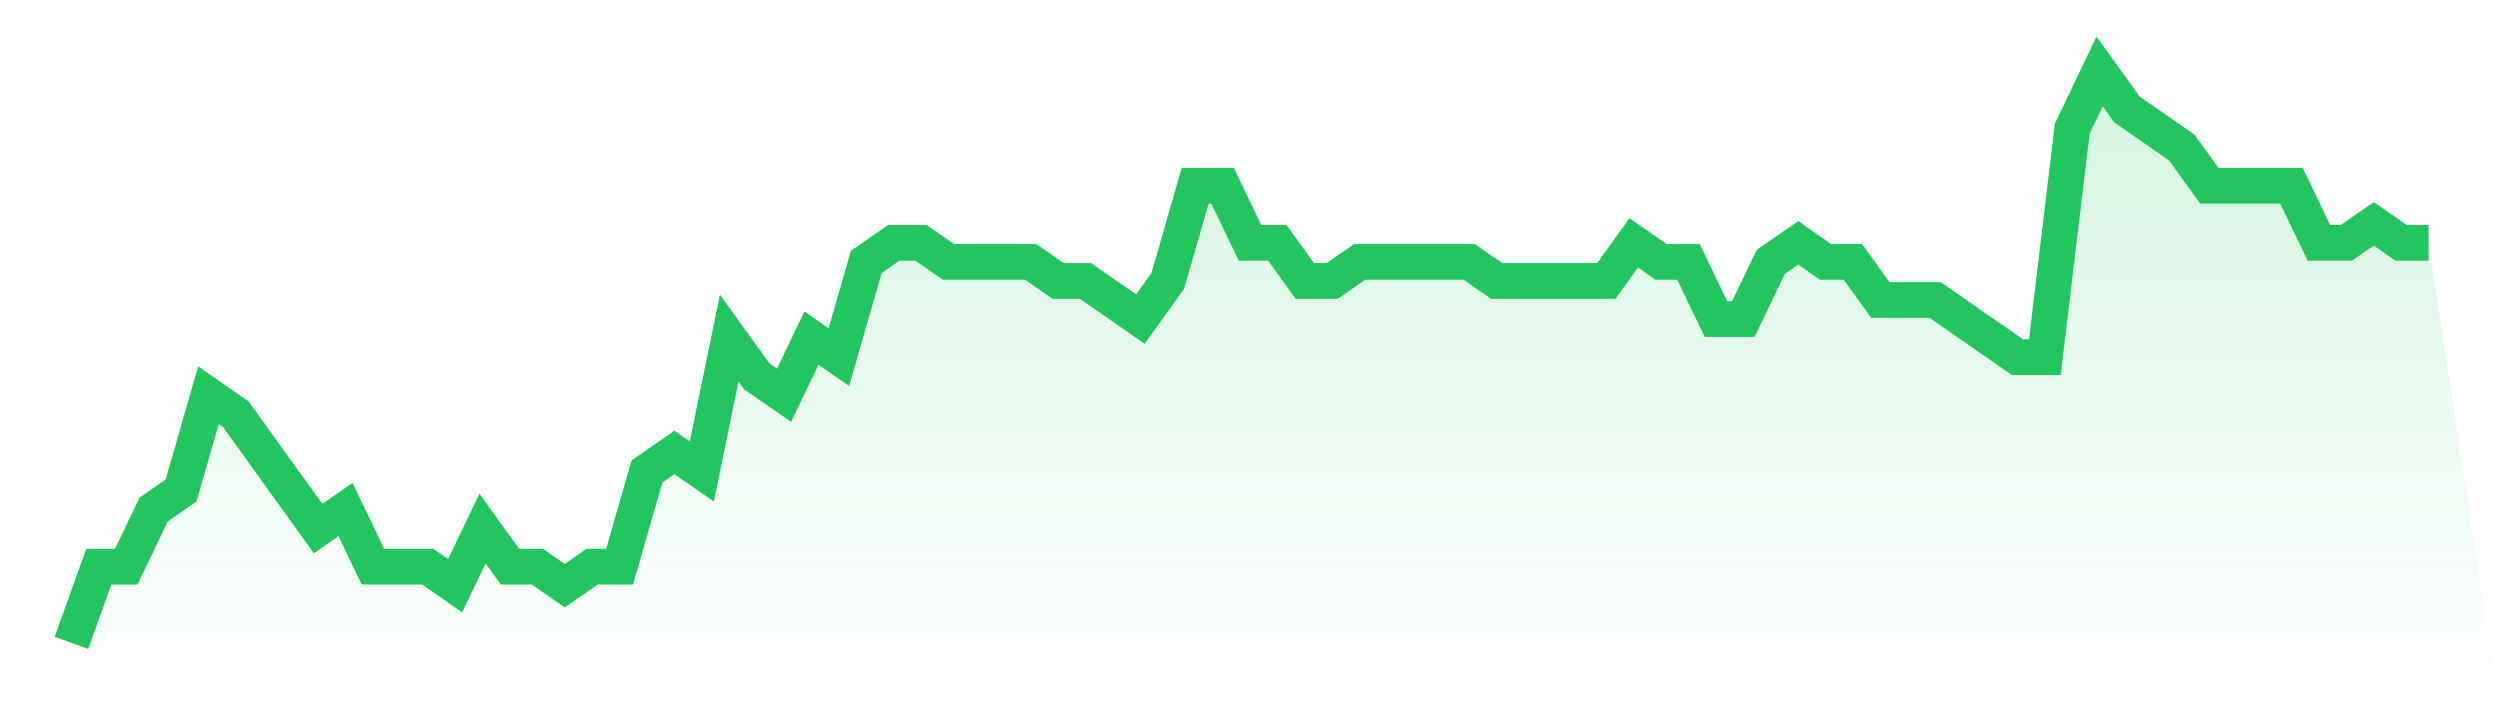 <svg viewBox="0 0 140 40" xmlns="http://www.w3.org/2000/svg">
<defs>
<linearGradient id="gradient" x1="0" x2="0" y1="0" y2="1">
<stop offset="0%" stop-color="#22c55e" stop-opacity="0.2"/>
<stop offset="100%" stop-color="#22c55e" stop-opacity="0"/>
</linearGradient>
</defs>
<path d="M4,36 L4,36 L5.535,31.733 L7.07,31.733 L8.605,28.533 L10.14,27.467 L11.674,22.133 L13.209,23.2 L14.744,25.333 L16.279,27.467 L17.814,29.6 L19.349,28.533 L20.884,31.733 L22.419,31.733 L23.953,31.733 L25.488,32.8 L27.023,29.6 L28.558,31.733 L30.093,31.733 L31.628,32.8 L33.163,31.733 L34.698,31.733 L36.233,26.4 L37.767,25.333 L39.302,26.4 L40.837,18.933 L42.372,21.067 L43.907,22.133 L45.442,18.933 L46.977,20 L48.512,14.667 L50.047,13.6 L51.581,13.6 L53.116,14.667 L54.651,14.667 L56.186,14.667 L57.721,14.667 L59.256,15.733 L60.791,15.733 L62.326,16.8 L63.86,17.867 L65.395,15.733 L66.93,10.4 L68.465,10.4 L70,13.6 L71.535,13.6 L73.07,15.733 L74.605,15.733 L76.14,14.667 L77.674,14.667 L79.209,14.667 L80.744,14.667 L82.279,14.667 L83.814,15.733 L85.349,15.733 L86.884,15.733 L88.419,15.733 L89.953,15.733 L91.488,13.6 L93.023,14.667 L94.558,14.667 L96.093,17.867 L97.628,17.867 L99.163,14.667 L100.698,13.6 L102.233,14.667 L103.767,14.667 L105.302,16.8 L106.837,16.8 L108.372,16.8 L109.907,17.867 L111.442,18.933 L112.977,20 L114.512,20 L116.047,7.2 L117.581,4 L119.116,6.133 L120.651,7.2 L122.186,8.267 L123.721,10.4 L125.256,10.4 L126.791,10.4 L128.326,10.4 L129.86,13.6 L131.395,13.6 L132.93,12.533 L134.465,13.6 L136,13.6 L140,40 L0,40 z" fill="url(#gradient)"/>
<path d="M4,36 L4,36 L5.535,31.733 L7.07,31.733 L8.605,28.533 L10.14,27.467 L11.674,22.133 L13.209,23.2 L14.744,25.333 L16.279,27.467 L17.814,29.6 L19.349,28.533 L20.884,31.733 L22.419,31.733 L23.953,31.733 L25.488,32.8 L27.023,29.6 L28.558,31.733 L30.093,31.733 L31.628,32.8 L33.163,31.733 L34.698,31.733 L36.233,26.4 L37.767,25.333 L39.302,26.4 L40.837,18.933 L42.372,21.067 L43.907,22.133 L45.442,18.933 L46.977,20 L48.512,14.667 L50.047,13.6 L51.581,13.6 L53.116,14.667 L54.651,14.667 L56.186,14.667 L57.721,14.667 L59.256,15.733 L60.791,15.733 L62.326,16.8 L63.86,17.867 L65.395,15.733 L66.93,10.4 L68.465,10.4 L70,13.6 L71.535,13.6 L73.07,15.733 L74.605,15.733 L76.14,14.667 L77.674,14.667 L79.209,14.667 L80.744,14.667 L82.279,14.667 L83.814,15.733 L85.349,15.733 L86.884,15.733 L88.419,15.733 L89.953,15.733 L91.488,13.6 L93.023,14.667 L94.558,14.667 L96.093,17.867 L97.628,17.867 L99.163,14.667 L100.698,13.6 L102.233,14.667 L103.767,14.667 L105.302,16.8 L106.837,16.8 L108.372,16.8 L109.907,17.867 L111.442,18.933 L112.977,20 L114.512,20 L116.047,7.2 L117.581,4 L119.116,6.133 L120.651,7.2 L122.186,8.267 L123.721,10.4 L125.256,10.4 L126.791,10.4 L128.326,10.4 L129.86,13.6 L131.395,13.6 L132.93,12.533 L134.465,13.6 L136,13.6" fill="none" stroke="#22c55e" stroke-width="2"/>
</svg>